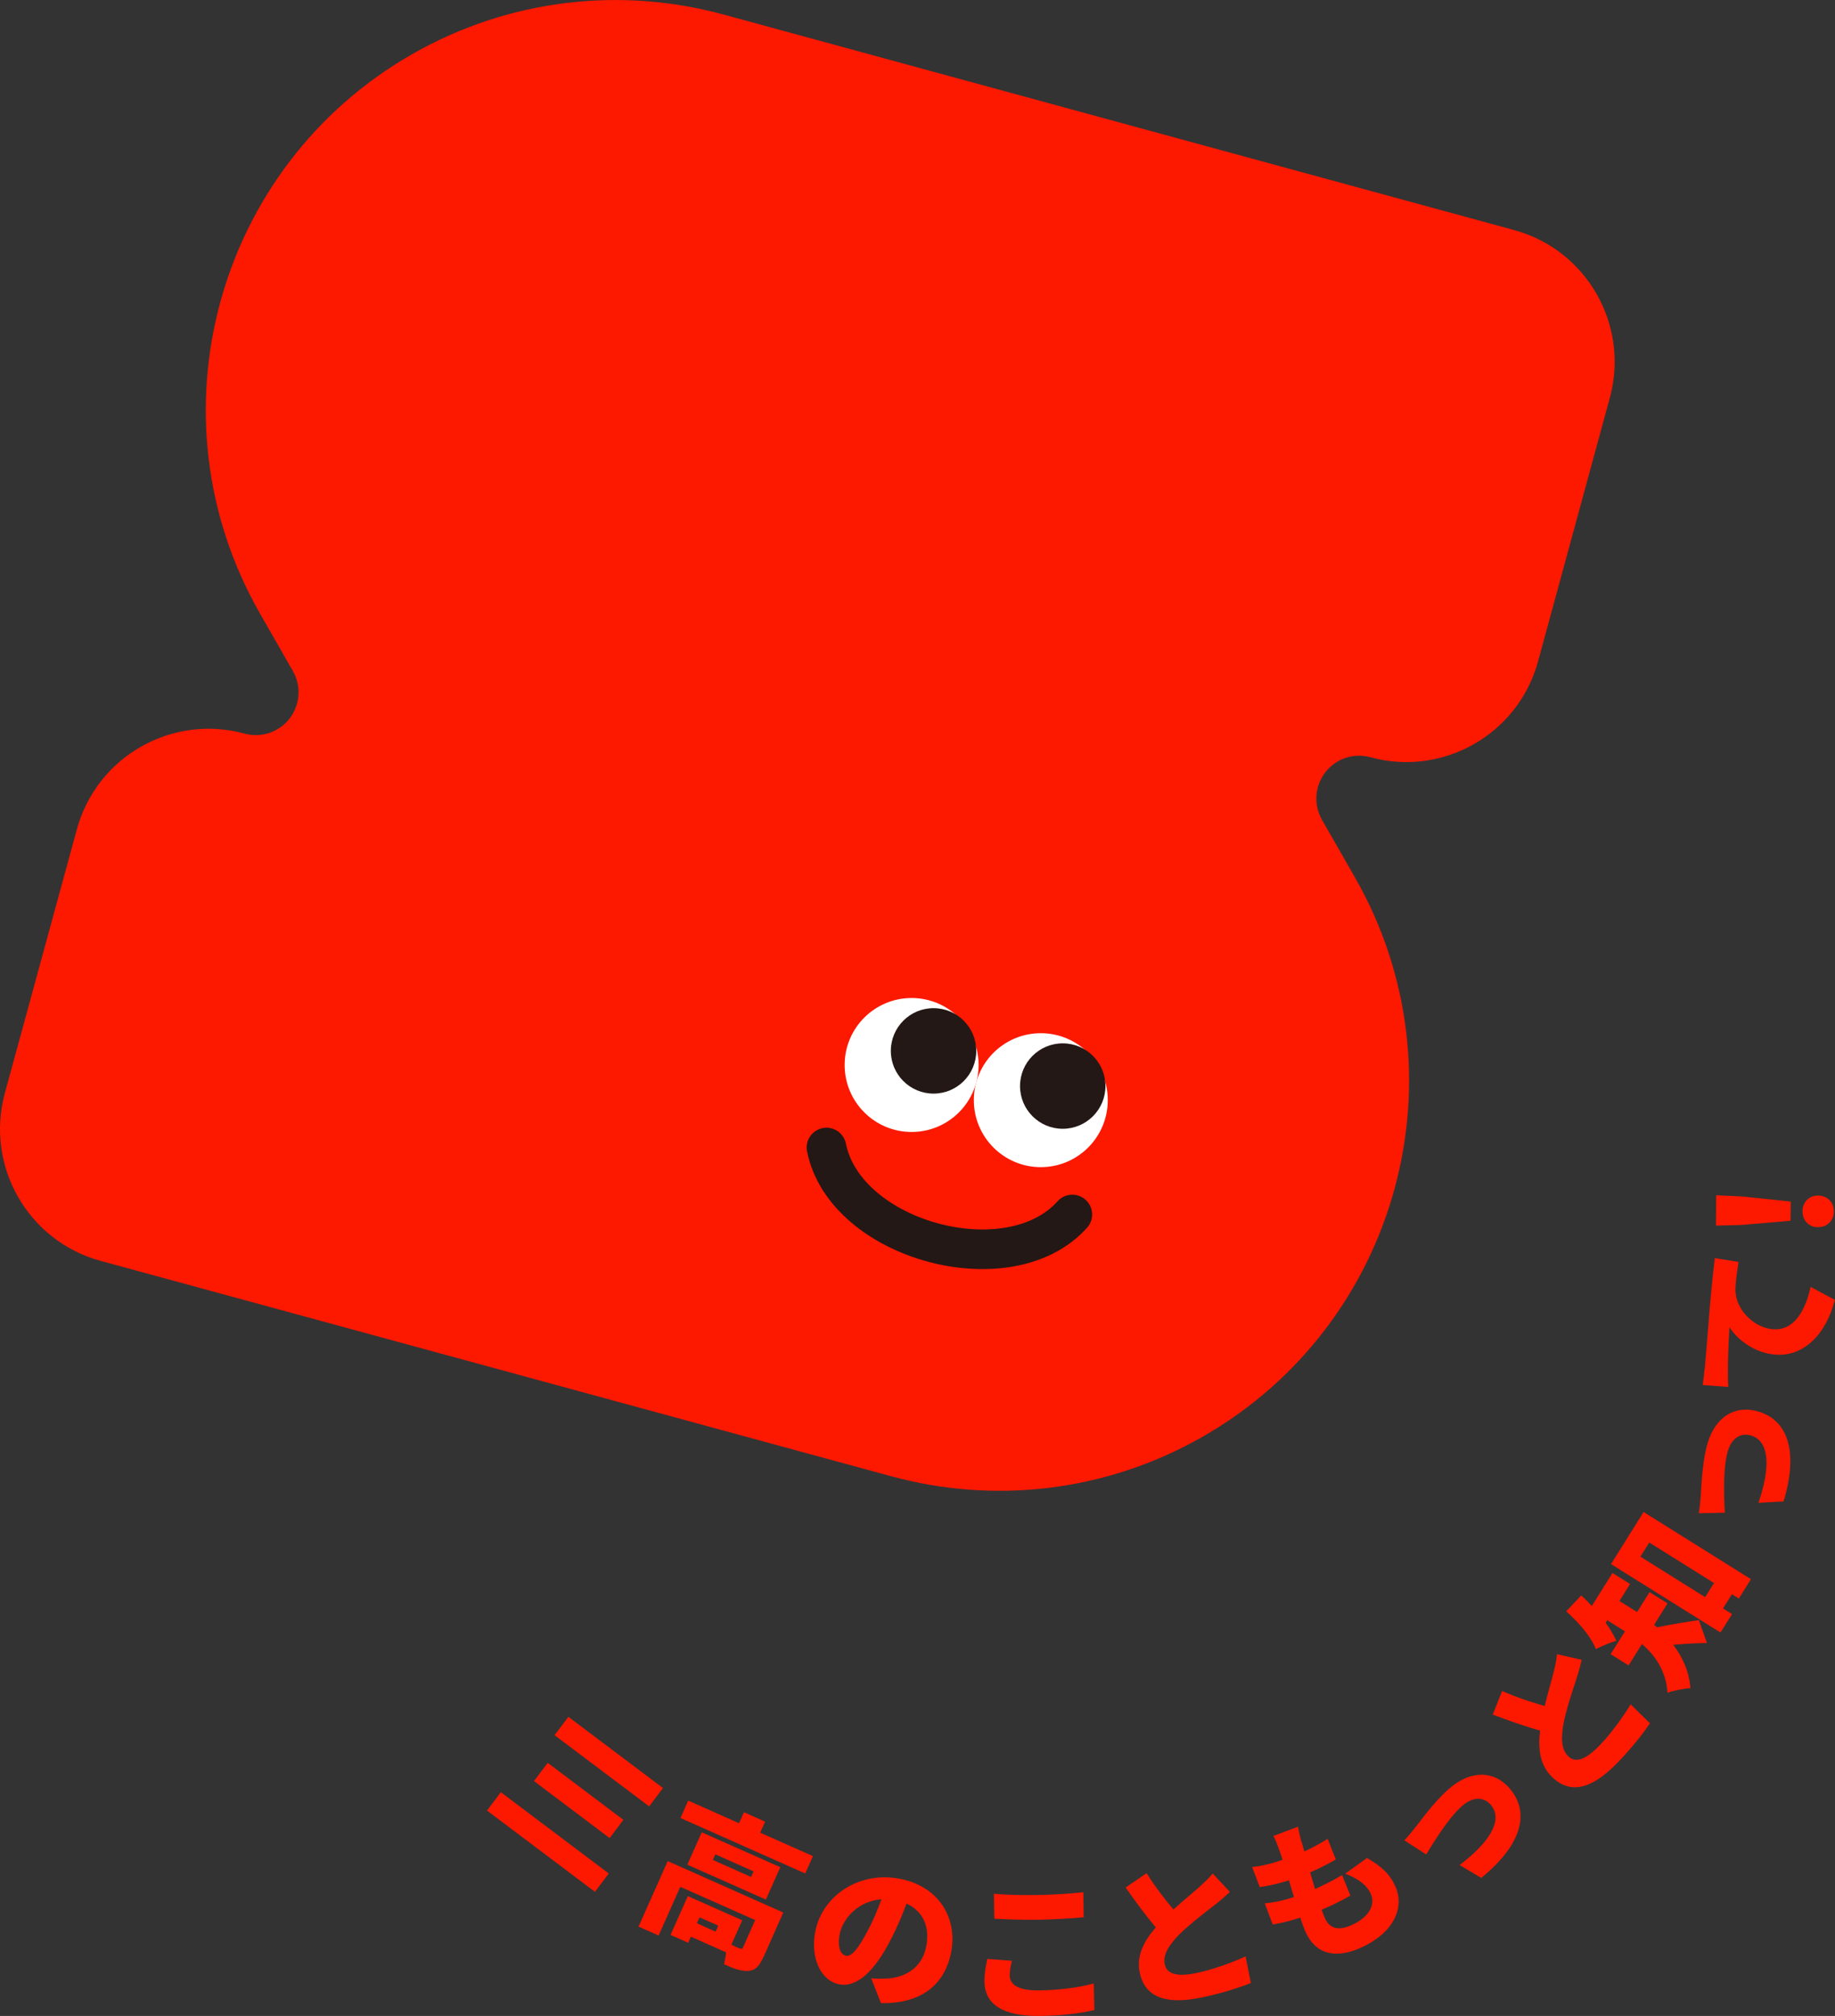 <?xml version="1.0" encoding="UTF-8"?>
<svg id="_レイヤー_2" data-name="レイヤー 2" xmlns="http://www.w3.org/2000/svg" viewBox="0 0 189.9 208.58">
  <rect x="0" y="0" width="189.9" height="208.58" fill="#333333" stroke="none"/>
  <defs>
    <style>
      .cls-1 {
        fill: #231815;
      }

      .cls-2 {
        fill: #fff;
      }

      .cls-3 {
        fill: none;
        stroke: #231815;
        stroke-linecap: round;
        stroke-miterlimit: 10;
        stroke-width: 4.1px;
      }

      .cls-4 {
        fill: #fd1800;
      }
    </style>
  </defs>
  <g id="_背景" data-name="背景">
    <g>
      <path class="cls-4" d="M.5,113.11c-2.05,7.53,2.39,15.3,9.92,17.35l81.84,22.29h0c10.47,2.85,22.03,1.71,32.2-4.1,20.33-11.63,27.39-37.54,15.76-57.87l-3.41-5.96c-.89-1.56-.75-3.49.34-4.91,1.1-1.42,2.94-2.04,4.67-1.56,7.53,2.05,15.3-2.39,17.35-9.92l7.43-27.28c2.05-7.53-2.39-15.3-9.92-17.35L74.86,1.5c-10.47-2.85-22.03-1.71-32.2,4.1-20.33,11.63-27.39,37.54-15.76,57.87l3.41,5.96c.89,1.56.75,3.49-.34,4.91-1.1,1.42-2.94,2.04-4.67,1.56-7.53-2.05-15.3,2.39-17.35,9.92L.5,113.11Z"/>
      <g>
        <circle class="cls-2" cx="94.34" cy="110.19" r="6.93"/>
        <circle class="cls-1" cx="96.61" cy="108.73" r="4.42"/>
        <circle class="cls-2" cx="107.71" cy="113.83" r="6.93"/>
        <circle class="cls-1" cx="109.98" cy="112.37" r="4.42"/>
        <path class="cls-3" d="M85.53,118.73c1.93,9.63,18.89,14.25,25.44,6.93"/>
      </g>
    </g>
  </g>
  <g id="_レイヤー_1-2" data-name="レイヤー 1">
    <g>
      <path class="cls-4" d="M63,193.84l-1.43,1.9-11.17-8.41,1.43-1.9,11.17,8.41ZM64.51,188.29l-1.42,1.89-7.83-5.9,1.42-1.89,7.83,5.9ZM68.61,185l-1.43,1.9-9.79-7.37,1.43-1.9,9.79,7.37Z"/>
      <path class="cls-4" d="M79,202.49c-.41.92-.83,1.4-1.58,1.43-.76.05-1.53-.26-2.5-.69.1-.34.18-.8.22-1.23l-3.64-1.62-.28.63-1.83-.81,1.79-4.02,5.63,2.5-1.12,2.53c.36.18.71.33.85.38.19.08.28.07.35-.09l1.26-2.84-7.75-3.44-2.24,5.04-2.08-.92,3.02-6.78,11.96,5.32-2.05,4.62ZM84.13,192.04l-.8,1.8-12.91-5.74.8-1.8,5.26,2.34.51-1.14,2.19.98-.51,1.14,5.45,2.42ZM79.26,196.54l-8.13-3.61,1.49-3.35,8.13,3.61-1.49,3.35ZM74.33,199.24l-1.94-.86-.27.61,1.94.87.27-.61ZM77.99,193.62l-3.96-1.76-.26.58,3.96,1.76.26-.58Z"/>
      <path class="cls-4" d="M91.16,207.23l-1-2.54c.67.05,1.12.04,1.59.02,2.09-.1,3.7-1.24,4.1-3.31.4-2.03-.31-3.66-2.04-4.44-.45,1.23-1,2.54-1.73,3.92-1.54,2.96-3.36,4.79-5.22,4.43-1.95-.38-3.01-2.77-2.49-5.46.73-3.74,4.57-6.28,8.76-5.46,4.01.78,5.99,4.04,5.3,7.61-.65,3.31-3.07,5.35-7.29,5.25ZM87.52,202.35c.63.12,1.29-.74,2.21-2.46.55-1,1.06-2.19,1.49-3.38-2.45.17-4.02,2.07-4.31,3.56-.27,1.37.07,2.17.62,2.27Z"/>
      <path class="cls-4" d="M104.49,204.4c.01.9.85,1.57,3.01,1.54,2.13-.03,4.16-.3,5.69-.72l.06,2.75c-1.53.36-3.38.58-5.61.61-3.89.05-5.73-1.23-5.76-3.54-.01-.98.18-1.78.29-2.36l2.55.19c-.12.54-.23,1.01-.22,1.52ZM107.3,196.07c1.6-.02,3.55-.15,4.81-.29l.04,2.59c-1.13.11-3.25.24-4.8.26-1.71.02-3.12-.04-4.45-.11l-.04-2.58c1.2.11,2.71.15,4.44.13Z"/>
      <path class="cls-4" d="M121.45,197.55c1-.9,2.06-1.77,2.65-2.3.59-.54,1.03-.94,1.4-1.41l1.78,1.91c-.48.45-.97.88-1.55,1.33-.83.65-2.49,1.89-3.68,3.06-1.03,1.06-1.73,2.07-1.51,3.11.22,1.03,1.33,1.3,3.33.88,1.55-.33,3.62-1.05,5.03-1.71l.55,2.75c-1.37.54-2.91,1.03-4.99,1.48-3.22.69-5.9.36-6.51-2.54-.38-1.77.46-3.31,1.66-4.69-1.01-1.19-2.09-2.65-3.12-4.13l2.17-1.48c.92,1.46,1.91,2.73,2.78,3.76Z"/>
      <path class="cls-4" d="M134.71,190.59c.05.2.15.53.27.97.99-.45,1.87-.95,2.41-1.31l.85,2.14c-.77.44-1.49.83-2.66,1.34.16.56.35,1.14.51,1.72h.01c.83-.37,1.93-.94,2.79-1.44l.86,2.12c-.69.39-1.49.81-2.37,1.2l-.6.26c.12.35.23.65.33.87.48,1.1,1.42,1.32,2.72.74,1.95-.86,2.5-2.2,2.04-3.22-.44-1-1.37-1.62-2.66-2.12l2.26-1.62c1.52.87,2.4,1.72,2.95,2.97.98,2.23-.26,4.85-3.65,6.34-2.49,1.09-4.6.75-5.7-1.74-.14-.32-.32-.82-.51-1.4-1.07.35-2.04.58-2.85.71l-.82-2.19c1.06-.1,2.07-.33,3.02-.65-.18-.57-.35-1.16-.52-1.73-1.03.33-2.09.57-3.02.7l-.79-2.08c.94-.08,2.06-.36,3.15-.74-.11-.37-.23-.72-.34-1.01-.28-.8-.42-1.11-.61-1.46l2.55-.96c.12.68.24,1.15.35,1.59Z"/>
      <path class="cls-4" d="M146.53,189c.68-.89,2.39-3.22,3.99-4.37,2.18-1.57,4.51-1.3,6,.78,1.63,2.26,1.04,5.4-3.23,8.89l-2.24-1.33c2.99-2.27,4.47-4.52,3.34-6.09-.64-.9-1.72-1.02-2.75-.29-1.45,1.05-3.16,3.82-4.04,5.28l-2.27-1.46c.34-.35.91-1.03,1.2-1.42Z"/>
      <path class="cls-4" d="M159.86,176.49c.32-1.31.71-2.62.9-3.39.19-.77.32-1.35.37-1.95l2.55.58c-.14.64-.31,1.27-.54,1.97-.32,1-1,2.96-1.33,4.6-.26,1.45-.27,2.69.49,3.42.76.73,1.83.33,3.25-1.14,1.1-1.14,2.4-2.9,3.2-4.24l2,1.96c-.83,1.22-1.83,2.48-3.3,4.02-2.28,2.38-4.68,3.61-6.81,1.56-1.31-1.25-1.48-2.99-1.26-4.82-1.5-.42-3.21-1.02-4.9-1.66l.97-2.44c1.58.69,3.11,1.19,4.41,1.55Z"/>
      <path class="cls-4" d="M171.16,168.1c.11.09.23.18.32.27,1.18-.26,3.68-.66,4.33-.74l.84,2.37c-.98,0-2.31.07-3.49.18.95,1.25,1.64,2.74,1.78,4.49-.57,0-1.84.26-2.37.48-.16-2.31-1.32-3.9-2.65-5.05l-1.38,2.21-1.86-1.16,1.48-2.36-1.83-1.15-.16.26c.46.65.84,1.28,1.1,1.86-.55.15-1.59.59-2.12.86-.5-1.28-1.73-2.72-3.07-3.9l1.56-1.65c.37.34.74.71,1.09,1.1l2.14-3.42,1.82,1.14-1.1,1.76,1.83,1.14,1.29-2.06,1.86,1.16-1.38,2.21ZM170.09,156.44l11.11,6.95-1.25,2.01-.72-.45-.92,1.47.94.58-1.2,1.91-11.33-7.08,3.37-5.39ZM177.38,163.79l-6.7-4.19-.92,1.46,6.7,4.19.92-1.46Z"/>
      <path class="cls-4" d="M176.01,154.71c.07-1.12.18-4.01.86-5.85.93-2.52,3.02-3.59,5.42-2.71,2.61.96,3.88,3.91,2.29,9.19l-2.6.15c1.21-3.56,1.18-6.25-.64-6.92-1.04-.38-2,.11-2.44,1.3-.62,1.68-.49,4.93-.4,6.64l-2.7.06c.09-.48.18-1.37.21-1.85Z"/>
      <path class="cls-4" d="M176.42,141.66c.12-1.5.33-3.92.56-6.85.14-1.6.34-3.48.48-4.64l2.46.4c-.12.82-.35,2.16-.32,3.06.09,1.77,1.69,3.55,3.57,3.86,2.32.39,3.6-1.64,4.21-4.34l2.5,1.34c-.86,3.47-3.27,6.17-6.63,5.61-2.16-.36-3.64-1.79-4.27-2.78-.09,1.38-.23,4.21-.13,6.18l-2.64-.2c.09-.63.17-1.33.19-1.64Z"/>
      <path class="cls-4" d="M180.24,126.74l-2.66.07.03-3.14,2.66.12,5.05.53-.02,1.99-5.06.43ZM188.12,126.97c-.94,0-1.59-.7-1.58-1.65,0-.94.67-1.63,1.62-1.62.94,0,1.63.7,1.62,1.65,0,.96-.71,1.63-1.65,1.62Z"/>
    </g>
  </g>
</svg>